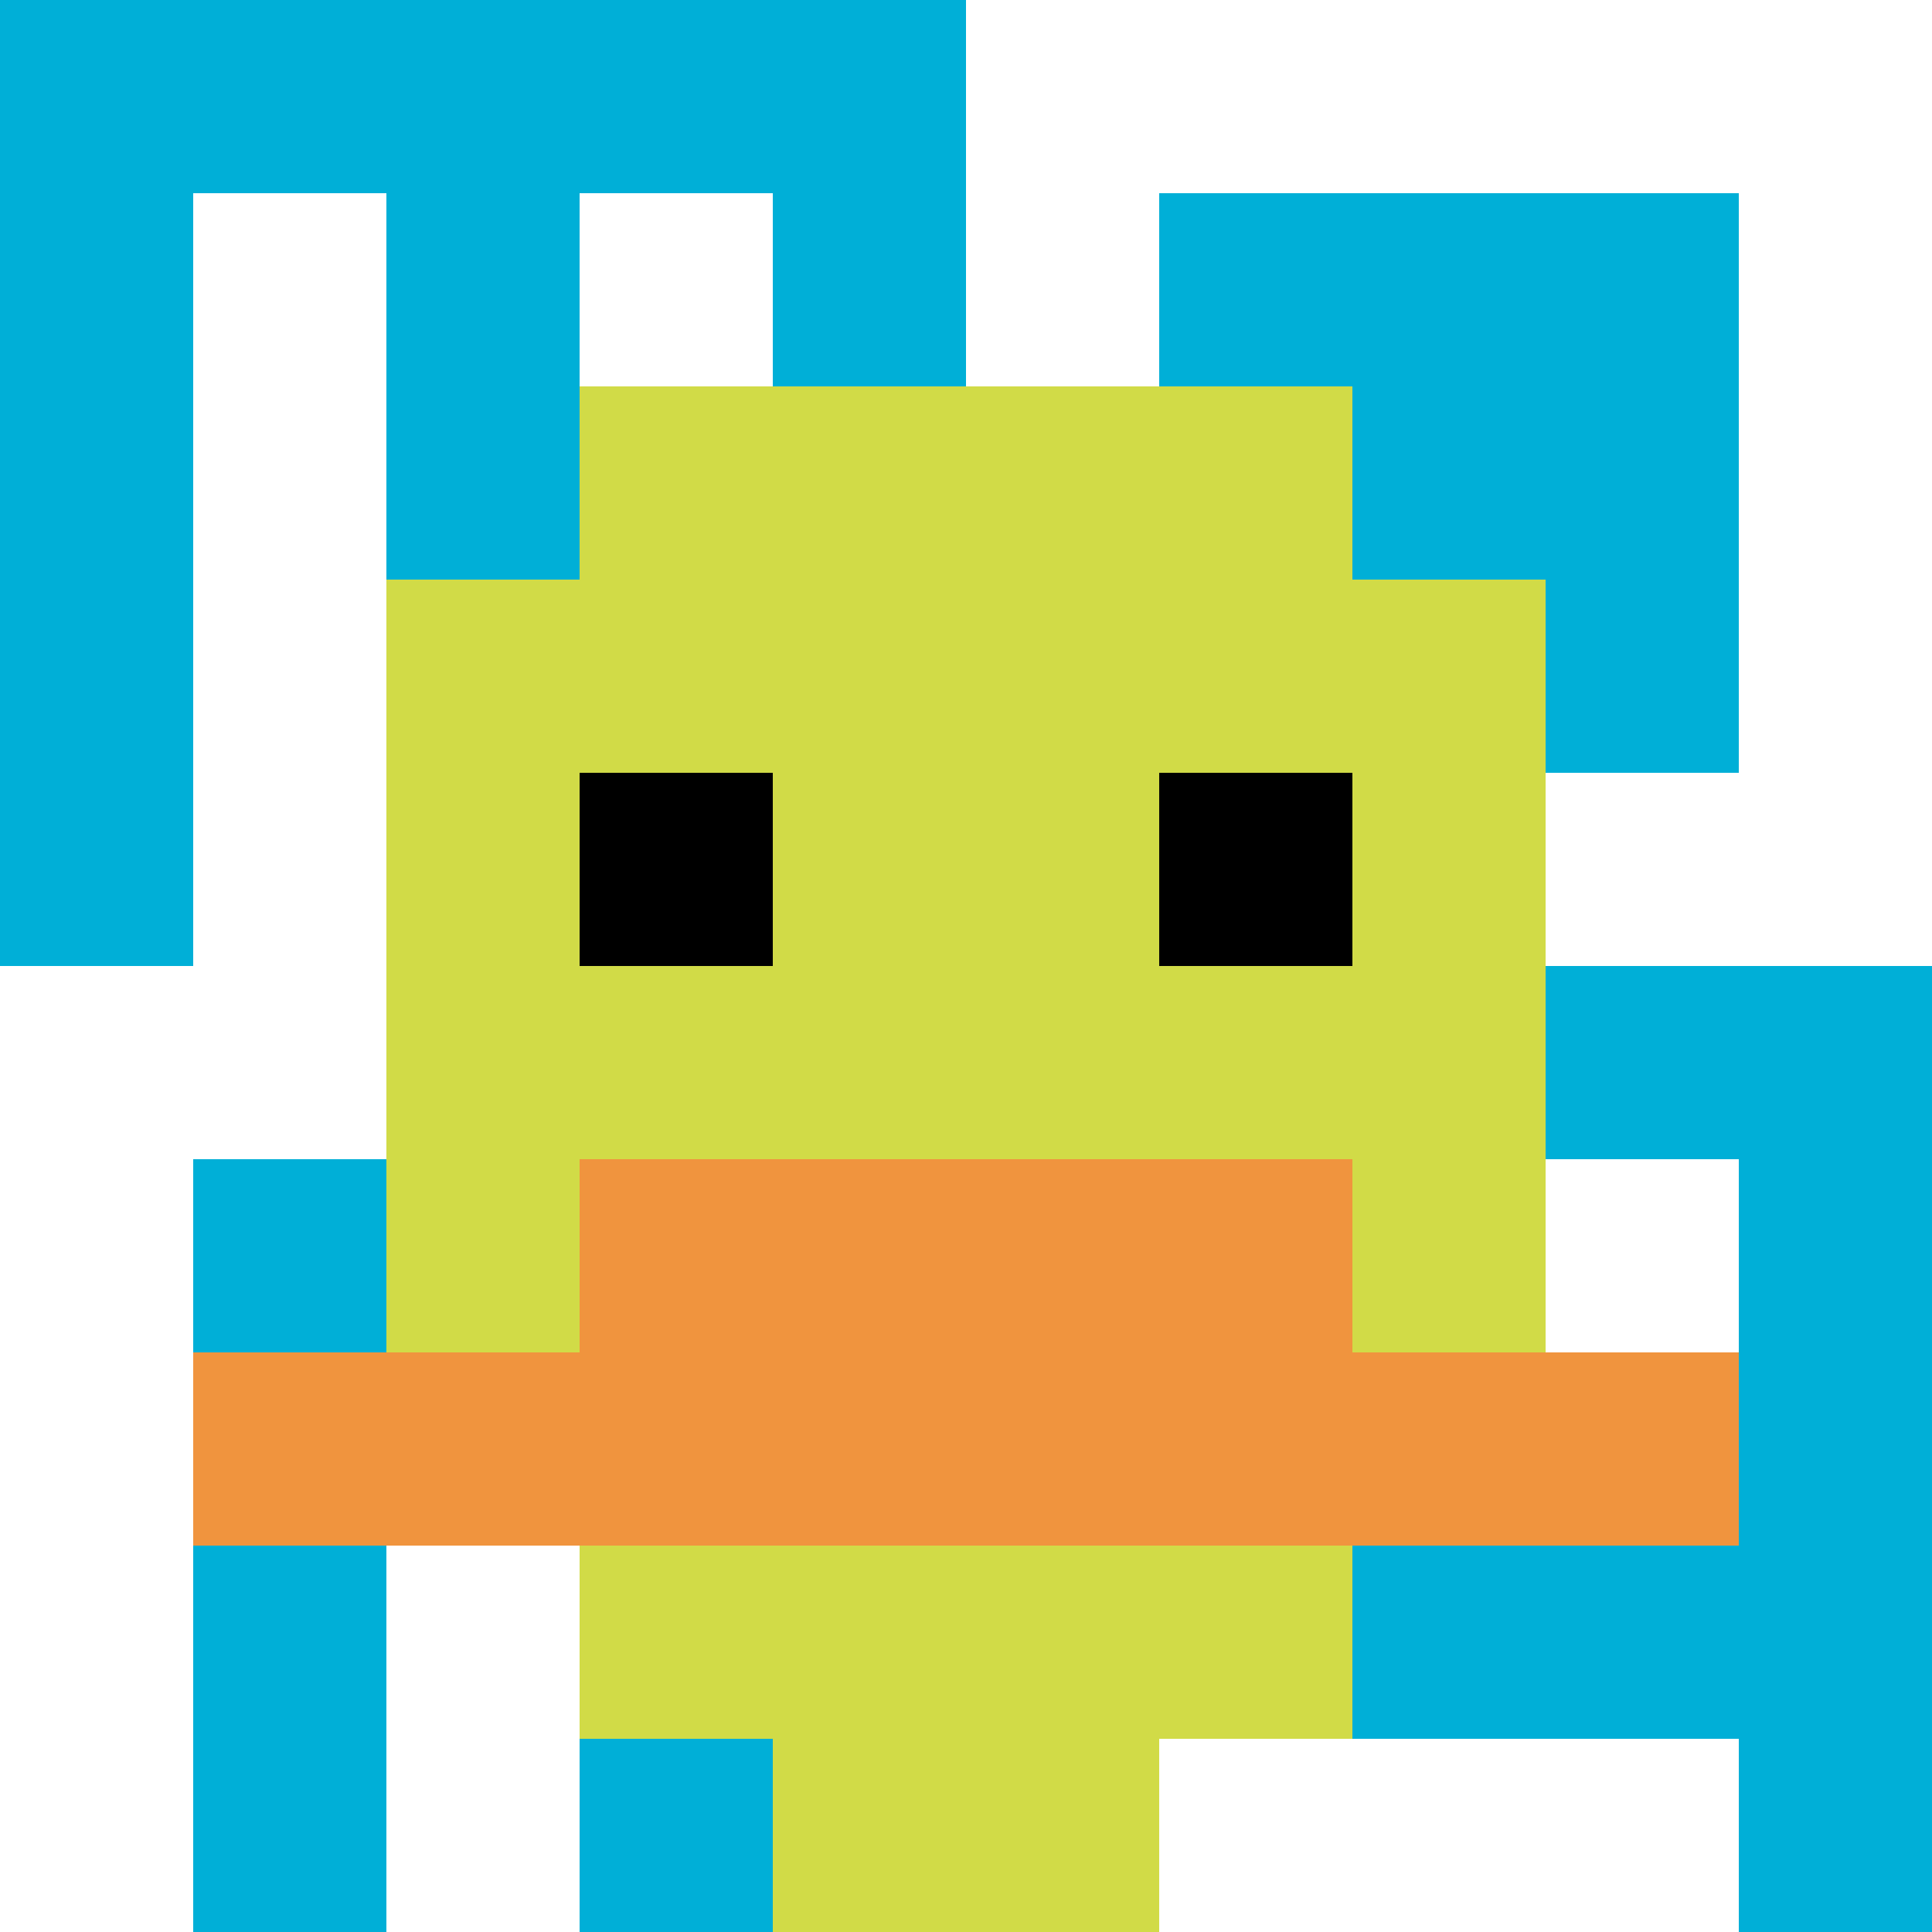 <svg xmlns="http://www.w3.org/2000/svg" version="1.1" width="1281" height="1281"><title>'goose-pfp-635911' by Dmitri Cherniak</title><desc>seed=635911
backgroundColor=#ffffff
padding=20
innerPadding=0
timeout=500
dimension=1
border=false
Save=function() {
                        return n.handleSave()
                    }
frame=102

Rendered at Sun Sep 15 2024 18:18:39 GMT+0300 (Москва, стандартное время)
Generated in &lt;1ms
</desc><defs></defs><rect width="100%" height="100%" fill="#ffffff"></rect><g><g id="0-0"><rect x="0" y="0" height="1281" width="1281" fill="#ffffff"></rect><g><rect id="0-0-0-0-5-1" x="0" y="0" width="640.5" height="128.1" fill="#00AFD7"></rect><rect id="0-0-0-0-1-5" x="0" y="0" width="128.1" height="640.5" fill="#00AFD7"></rect><rect id="0-0-2-0-1-5" x="256.2" y="0" width="128.1" height="640.5" fill="#00AFD7"></rect><rect id="0-0-4-0-1-5" x="512.4" y="0" width="128.1" height="640.5" fill="#00AFD7"></rect><rect id="0-0-6-1-3-3" x="768.6" y="128.1" width="384.3" height="384.3" fill="#00AFD7"></rect><rect id="0-0-1-6-1-4" x="128.1" y="768.6" width="128.1" height="512.4" fill="#00AFD7"></rect><rect id="0-0-3-6-1-4" x="384.3" y="768.6" width="128.1" height="512.4" fill="#00AFD7"></rect><rect id="0-0-5-5-5-1" x="640.5" y="640.5" width="640.5" height="128.1" fill="#00AFD7"></rect><rect id="0-0-5-8-5-1" x="640.5" y="1024.8" width="640.5" height="128.1" fill="#00AFD7"></rect><rect id="0-0-5-5-1-5" x="640.5" y="640.5" width="128.1" height="640.5" fill="#00AFD7"></rect><rect id="0-0-9-5-1-5" x="1152.9" y="640.5" width="128.1" height="640.5" fill="#00AFD7"></rect></g><g><rect id="0-0-3-2-4-7" x="384.3" y="256.2" width="512.4" height="896.7" fill="#D1DB47"></rect><rect id="0-0-2-3-6-5" x="256.2" y="384.3" width="768.6" height="640.5" fill="#D1DB47"></rect><rect id="0-0-4-8-2-2" x="512.4" y="1024.8" width="256.2" height="256.2" fill="#D1DB47"></rect><rect id="0-0-1-7-8-1" x="128.1" y="896.7" width="1024.8" height="128.1" fill="#F0943E"></rect><rect id="0-0-3-6-4-2" x="384.3" y="768.6" width="512.4" height="256.2" fill="#F0943E"></rect><rect id="0-0-3-4-1-1" x="384.3" y="512.4" width="128.1" height="128.1" fill="#000000"></rect><rect id="0-0-6-4-1-1" x="768.6" y="512.4" width="128.1" height="128.1" fill="#000000"></rect></g><rect x="0" y="0" stroke="white" stroke-width="0" height="1281" width="1281" fill="none"></rect></g></g></svg>